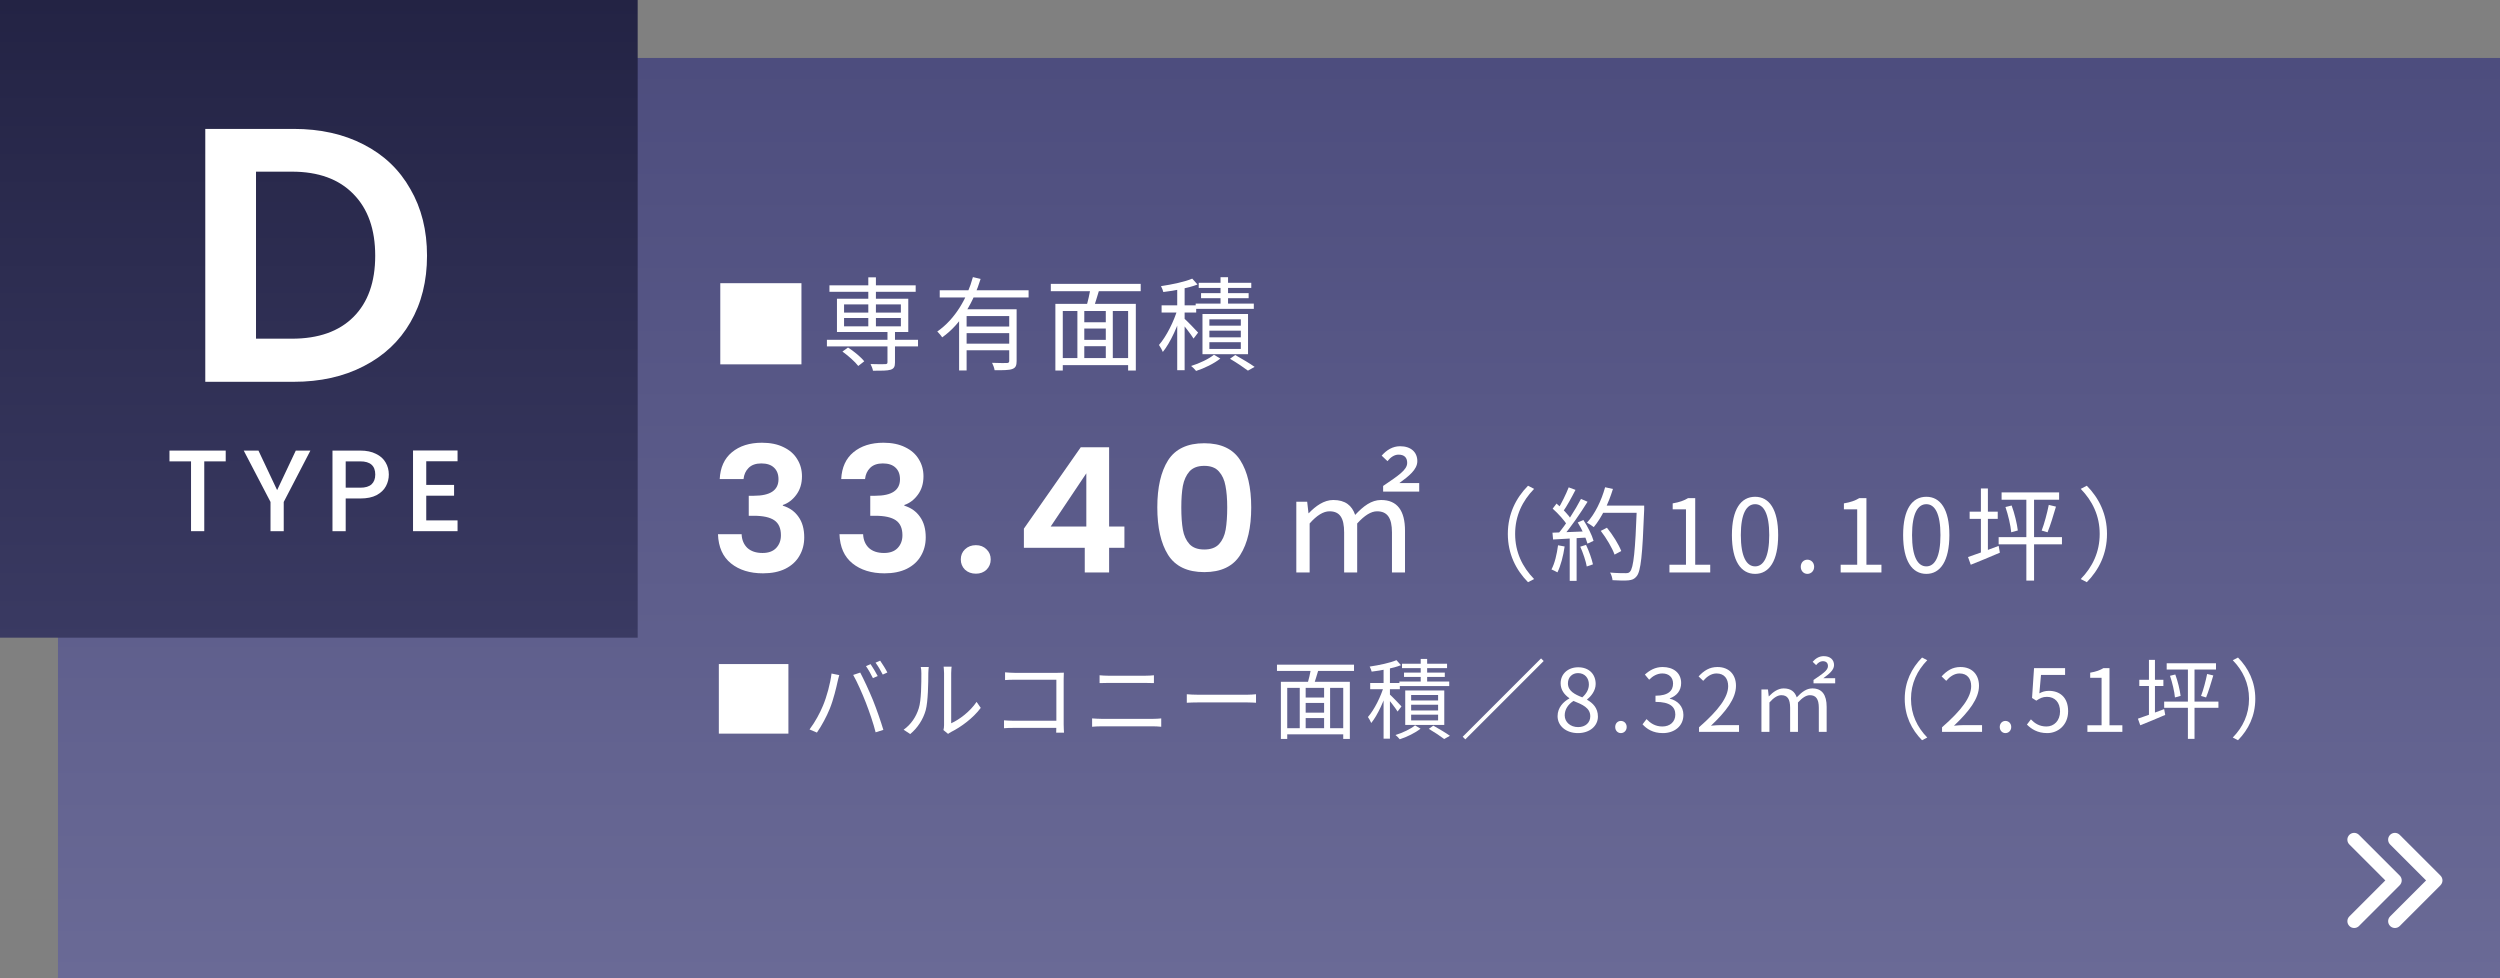 <svg width="345" height="135" viewBox="0 0 345 135" fill="none" xmlns="http://www.w3.org/2000/svg">
<rect x="0" y="0" width="345" height="135" fill="#808080" stroke="none"/>
<path d="M8 8H345V135H8V8Z" fill="url(#paint0_linear_421_2477)"/>
<path d="M0 0H88V88H0V0Z" fill="url(#paint1_linear_421_2477)"/>
<path d="M31.148 62.181V63.669H28.188V73.302H26.363V63.669H23.387V62.181H31.148Z" fill="white"/>
<path d="M42.835 62.181L39.155 69.269V73.302H37.331V69.269L33.635 62.181H35.667L38.243 67.638L40.819 62.181H42.835Z" fill="white"/>
<path d="M53.658 65.493C53.658 66.059 53.525 66.592 53.258 67.094C52.992 67.595 52.565 68.005 51.978 68.326C51.392 68.635 50.64 68.79 49.722 68.79H47.706V73.302H45.882V62.181H49.722C50.576 62.181 51.296 62.331 51.882 62.63C52.48 62.917 52.922 63.312 53.21 63.813C53.509 64.315 53.658 64.875 53.658 65.493ZM49.722 67.302C50.416 67.302 50.933 67.147 51.274 66.838C51.616 66.517 51.786 66.07 51.786 65.493C51.786 64.278 51.098 63.669 49.722 63.669H47.706V67.302H49.722Z" fill="white"/>
<path d="M58.822 63.654V66.918H62.662V68.406H58.822V71.814H63.142V73.302H56.998V62.166H63.142V63.654H58.822Z" fill="white"/>
<path d="M40.529 17.789C44.196 17.789 47.413 18.506 50.179 19.939C52.979 21.372 55.129 23.422 56.629 26.089C58.163 28.722 58.929 31.789 58.929 35.289C58.929 38.789 58.163 41.856 56.629 44.489C55.129 47.089 52.979 49.106 50.179 50.539C47.413 51.972 44.196 52.689 40.529 52.689H28.329V17.789H40.529ZM40.279 46.739C43.946 46.739 46.779 45.739 48.779 43.739C50.779 41.739 51.779 38.922 51.779 35.289C51.779 31.656 50.779 28.822 48.779 26.789C46.779 24.722 43.946 23.689 40.279 23.689H35.329V46.739H40.279Z" fill="white"/>
<path d="M99.32 66.112C99.4 64.512 99.96 63.28 101 62.416C102.056 61.536 103.44 61.096 105.152 61.096C106.32 61.096 107.32 61.304 108.152 61.72C108.984 62.12 109.608 62.672 110.024 63.376C110.456 64.064 110.672 64.848 110.672 65.728C110.672 66.736 110.408 67.592 109.88 68.296C109.368 68.984 108.752 69.448 108.032 69.688V69.784C108.96 70.072 109.68 70.584 110.192 71.32C110.72 72.056 110.984 73 110.984 74.152C110.984 75.112 110.76 75.968 110.312 76.72C109.88 77.472 109.232 78.064 108.368 78.496C107.52 78.912 106.496 79.12 105.296 79.12C103.488 79.12 102.016 78.664 100.88 77.752C99.744 76.84 99.144 75.496 99.08 73.72H102.344C102.376 74.504 102.64 75.136 103.136 75.616C103.648 76.08 104.344 76.312 105.224 76.312C106.04 76.312 106.664 76.088 107.096 75.64C107.544 75.176 107.768 74.584 107.768 73.864C107.768 72.904 107.464 72.216 106.856 71.8C106.248 71.384 105.304 71.176 104.024 71.176H103.328V68.416H104.024C106.296 68.416 107.432 67.656 107.432 66.136C107.432 65.448 107.224 64.912 106.808 64.528C106.408 64.144 105.824 63.952 105.056 63.952C104.304 63.952 103.72 64.16 103.304 64.576C102.904 64.976 102.672 65.488 102.608 66.112H99.32Z" fill="white"/>
<path d="M116.087 66.112C116.167 64.512 116.727 63.28 117.767 62.416C118.823 61.536 120.207 61.096 121.919 61.096C123.087 61.096 124.087 61.304 124.919 61.72C125.751 62.12 126.375 62.672 126.791 63.376C127.223 64.064 127.439 64.848 127.439 65.728C127.439 66.736 127.175 67.592 126.647 68.296C126.135 68.984 125.519 69.448 124.799 69.688V69.784C125.727 70.072 126.447 70.584 126.959 71.32C127.487 72.056 127.751 73 127.751 74.152C127.751 75.112 127.527 75.968 127.079 76.72C126.647 77.472 125.999 78.064 125.135 78.496C124.287 78.912 123.263 79.12 122.063 79.12C120.255 79.12 118.783 78.664 117.647 77.752C116.511 76.84 115.911 75.496 115.847 73.72H119.111C119.143 74.504 119.407 75.136 119.903 75.616C120.415 76.08 121.111 76.312 121.991 76.312C122.807 76.312 123.431 76.088 123.863 75.64C124.311 75.176 124.535 74.584 124.535 73.864C124.535 72.904 124.231 72.216 123.623 71.8C123.015 71.384 122.071 71.176 120.791 71.176H120.095V68.416H120.791C123.063 68.416 124.199 67.656 124.199 66.136C124.199 65.448 123.991 64.912 123.575 64.528C123.175 64.144 122.591 63.952 121.823 63.952C121.071 63.952 120.487 64.16 120.071 64.576C119.671 64.976 119.439 65.488 119.375 66.112H116.087Z" fill="white"/>
<path d="M134.678 79.168C134.07 79.168 133.566 78.984 133.166 78.616C132.782 78.232 132.59 77.76 132.59 77.2C132.59 76.64 132.782 76.176 133.166 75.808C133.566 75.424 134.07 75.232 134.678 75.232C135.27 75.232 135.758 75.424 136.142 75.808C136.526 76.176 136.718 76.64 136.718 77.2C136.718 77.76 136.526 78.232 136.142 78.616C135.758 78.984 135.27 79.168 134.678 79.168Z" fill="white"/>
<path d="M141.297 75.592V72.952L149.145 61.72H153.057V72.664H155.169V75.592H153.057V79H149.697V75.592H141.297ZM149.913 65.32L144.993 72.664H149.913V65.32Z" fill="white"/>
<path d="M159.708 70.024C159.708 67.256 160.204 65.088 161.196 63.52C162.204 61.952 163.868 61.168 166.188 61.168C168.508 61.168 170.164 61.952 171.156 63.52C172.164 65.088 172.668 67.256 172.668 70.024C172.668 72.808 172.164 74.992 171.156 76.576C170.164 78.16 168.508 78.952 166.188 78.952C163.868 78.952 162.204 78.16 161.196 76.576C160.204 74.992 159.708 72.808 159.708 70.024ZM169.356 70.024C169.356 68.84 169.276 67.848 169.116 67.048C168.972 66.232 168.668 65.568 168.204 65.056C167.756 64.544 167.084 64.288 166.188 64.288C165.292 64.288 164.612 64.544 164.148 65.056C163.7 65.568 163.396 66.232 163.236 67.048C163.092 67.848 163.02 68.84 163.02 70.024C163.02 71.24 163.092 72.264 163.236 73.096C163.38 73.912 163.684 74.576 164.148 75.088C164.612 75.584 165.292 75.832 166.188 75.832C167.084 75.832 167.764 75.584 168.228 75.088C168.692 74.576 168.996 73.912 169.14 73.096C169.284 72.264 169.356 71.24 169.356 70.024Z" fill="white"/>
<path d="M178.891 79V69.24H180.391L180.571 70.82H180.611C181.571 69.82 182.711 69 183.991 69C185.651 69 186.571 69.76 187.011 71.06C188.151 69.84 189.251 69 190.591 69C192.831 69 193.891 70.48 193.891 73.24V79H192.091V73.48C192.091 71.44 191.431 70.56 190.031 70.56C189.211 70.56 188.311 71.12 187.291 72.24V79H185.491V73.48C185.491 71.44 184.871 70.56 183.471 70.56C182.631 70.56 181.711 71.12 180.731 72.24V79H178.891ZM190.871 67.84V67.06C192.951 65.64 194.191 64.86 194.191 63.88C194.191 63.16 193.811 62.74 192.991 62.74C192.431 62.74 191.891 63.1 191.471 63.64L190.671 62.88C191.351 62.1 192.191 61.58 193.211 61.58C194.711 61.58 195.591 62.4 195.591 63.64C195.591 64.82 194.371 65.74 193.111 66.66H195.851V67.84H190.871Z" fill="white"/>
<path d="M208.081 73.68C208.081 70.95 209.187 68.738 210.867 67.03L211.707 67.464C210.083 69.13 209.089 71.188 209.089 73.68C209.089 76.186 210.083 78.244 211.707 79.91L210.867 80.344C209.187 78.636 208.081 76.424 208.081 73.68Z" fill="white"/>
<path d="M220.905 73.26L221.759 72.826C222.557 73.806 223.397 75.15 223.733 76.046L222.809 76.536C222.501 75.654 221.689 74.268 220.905 73.26ZM220.989 69.774H226.309V70.768H220.989V69.774ZM225.889 69.774H226.897C226.897 69.774 226.897 70.18 226.897 70.32C226.659 76.634 226.435 78.818 225.861 79.518C225.539 79.924 225.231 80.036 224.699 80.092C224.223 80.134 223.369 80.12 222.529 80.064C222.501 79.756 222.375 79.308 222.193 79.014C223.117 79.098 223.985 79.098 224.335 79.098C224.615 79.098 224.797 79.07 224.937 78.888C225.427 78.384 225.665 76.06 225.889 70.012V69.774ZM221.507 67.24L222.585 67.478C221.969 69.508 221.003 71.468 219.939 72.742C219.729 72.574 219.267 72.266 219.001 72.126C220.093 70.95 220.989 69.102 221.507 67.24ZM216.481 67.254L217.419 67.604C216.887 68.64 216.215 69.886 215.669 70.642L214.941 70.334C215.473 69.522 216.117 68.178 216.481 67.254ZM218.175 68.85L219.085 69.242C218.105 70.81 216.733 72.826 215.669 74.03L214.997 73.68C216.075 72.434 217.405 70.334 218.175 68.85ZM214.269 70.194L214.801 69.494C215.585 70.152 216.467 71.076 216.845 71.692L216.285 72.49C215.907 71.832 215.025 70.866 214.269 70.194ZM217.727 72.098L218.511 71.762C219.099 72.658 219.701 73.862 219.911 74.632L219.071 75.024C218.861 74.24 218.301 73.022 217.727 72.098ZM214.241 73.512C215.501 73.47 217.363 73.4 219.211 73.316V74.17C217.433 74.282 215.655 74.38 214.325 74.45L214.241 73.512ZM218.077 75.444L218.875 75.192C219.281 76.046 219.673 77.152 219.827 77.88L218.973 78.174C218.847 77.446 218.469 76.312 218.077 75.444ZM215.011 75.248L215.921 75.416C215.725 76.732 215.375 78.09 214.927 78.986C214.745 78.874 214.325 78.678 214.101 78.58C214.563 77.726 214.843 76.48 215.011 75.248ZM216.621 73.918H217.573V80.162H216.621V73.918Z" fill="white"/>
<path d="M230.383 79V77.936H232.665V70.292H230.831V69.466C231.755 69.312 232.413 69.074 232.959 68.738H233.939V77.936H236.011V79H230.383Z" fill="white"/>
<path d="M242.209 79.196C240.249 79.196 239.003 77.418 239.003 73.834C239.003 70.278 240.249 68.556 242.209 68.556C244.141 68.556 245.387 70.278 245.387 73.834C245.387 77.418 244.141 79.196 242.209 79.196ZM242.209 78.16C243.371 78.16 244.155 76.858 244.155 73.834C244.155 70.852 243.371 69.578 242.209 69.578C241.033 69.578 240.235 70.852 240.235 73.834C240.235 76.858 241.033 78.16 242.209 78.16Z" fill="white"/>
<path d="M249.415 79.196C248.911 79.196 248.505 78.79 248.505 78.216C248.505 77.628 248.911 77.236 249.415 77.236C249.933 77.236 250.353 77.628 250.353 78.216C250.353 78.79 249.933 79.196 249.415 79.196Z" fill="white"/>
<path d="M254.011 79V77.936H256.293V70.292H254.459V69.466C255.383 69.312 256.041 69.074 256.587 68.738H257.567V77.936H259.639V79H254.011Z" fill="white"/>
<path d="M265.837 79.196C263.877 79.196 262.631 77.418 262.631 73.834C262.631 70.278 263.877 68.556 265.837 68.556C267.769 68.556 269.015 70.278 269.015 73.834C269.015 77.418 267.769 79.196 265.837 79.196ZM265.837 78.16C266.999 78.16 267.783 76.858 267.783 73.834C267.783 70.852 266.999 69.578 265.837 69.578C264.661 69.578 263.863 70.852 263.863 73.834C263.863 76.858 264.661 78.16 265.837 78.16Z" fill="white"/>
<path d="M275.814 74.128H284.55V75.122H275.814V74.128ZM276.22 67.954H284.158V68.962H276.22V67.954ZM279.636 68.192H280.7V80.12H279.636V68.192ZM282.73 69.676L283.724 69.914C283.374 71.104 282.94 72.546 282.562 73.456L281.75 73.218C282.114 72.294 282.52 70.74 282.73 69.676ZM276.752 69.97L277.606 69.76C278.012 70.852 278.348 72.28 278.46 73.204L277.55 73.456C277.466 72.504 277.13 71.076 276.752 69.97ZM271.81 70.614H275.688V71.608H271.81V70.614ZM273.364 67.408H274.33V76.494H273.364V67.408ZM271.586 76.872C272.65 76.522 274.26 75.92 275.814 75.332L275.982 76.27C274.596 76.872 273.126 77.474 271.964 77.936L271.586 76.872Z" fill="white"/>
<path d="M290.766 73.68C290.766 76.424 289.66 78.636 287.98 80.344L287.14 79.91C288.764 78.244 289.758 76.186 289.758 73.68C289.758 71.188 288.764 69.13 287.14 67.464L287.98 67.03C289.66 68.738 290.766 70.95 290.766 73.68Z" fill="white"/>
<path d="M110.6 39.08V50.28H99.4V39.08H110.6Z" fill="white"/>
<path d="M114.114 46.892H126.686V47.802H114.114V46.892ZM114.464 39.374H126.364V40.27H114.464V39.374ZM122.472 45.646H123.508V50.014C123.508 50.602 123.368 50.868 122.906 51.022C122.444 51.162 121.674 51.162 120.47 51.162C120.428 50.882 120.274 50.518 120.134 50.238C121.044 50.266 121.912 50.266 122.164 50.252C122.402 50.238 122.472 50.182 122.472 49.986V45.646ZM119.826 38.268H120.876V45.408H119.826V38.268ZM116.256 48.516L117.026 47.956C117.852 48.488 118.818 49.286 119.266 49.86L118.44 50.504C118.006 49.93 117.054 49.09 116.256 48.516ZM116.48 43.882V45.03H124.32V43.882H116.48ZM116.48 42.006V43.14H124.32V42.006H116.48ZM115.5 41.222H125.342V45.814H115.5V41.222Z" fill="white"/>
<path d="M129.682 40.06H141.946V41.054H129.682V40.06ZM133.098 45.058H139.678V45.968H133.098V45.058ZM132.356 42.678H139.51V43.616H133.392V51.12H132.356V42.678ZM139.272 42.678H140.294V49.818C140.294 50.434 140.168 50.756 139.692 50.924C139.244 51.092 138.46 51.092 137.256 51.092C137.214 50.798 137.06 50.364 136.906 50.07C137.844 50.112 138.698 50.098 138.95 50.098C139.188 50.084 139.272 50.014 139.272 49.804V42.678ZM134.26 38.24L135.324 38.492C134.372 41.572 132.692 44.68 130.018 46.556C129.878 46.318 129.556 45.954 129.346 45.744C131.852 44.022 133.504 41.054 134.26 38.24ZM133.098 47.424H139.678V48.334H133.098V47.424Z" fill="white"/>
<path d="M149.17 44.47H153.006V45.338H149.17V44.47ZM149.17 46.906H153.048V47.774H149.17V46.906ZM146.286 49.412H156.17V50.392H146.286V49.412ZM145.642 41.936H156.744V51.134H155.68V42.916H146.664V51.134H145.642V41.936ZM148.68 42.552H149.632V49.86H148.68V42.552ZM152.6 42.552H153.566V49.818H152.6V42.552ZM150.5 39.64L151.718 39.92C151.424 40.858 151.13 41.936 150.85 42.636L149.898 42.37C150.122 41.614 150.402 40.452 150.5 39.64ZM145.012 39.178H157.416V40.186H145.012V39.178Z" fill="white"/>
<path d="M162.456 39.402H163.478V51.092H162.456V39.402ZM160.3 42.132H165.074V43.126H160.3V42.132ZM162.526 42.566L163.184 42.846C162.624 44.82 161.532 47.27 160.468 48.572C160.356 48.278 160.104 47.844 159.936 47.606C160.93 46.486 162.036 44.302 162.526 42.566ZM164.528 38.45L165.256 39.262C163.996 39.752 162.106 40.116 160.538 40.298C160.496 40.088 160.342 39.724 160.216 39.486C161.742 39.262 163.534 38.884 164.528 38.45ZM163.38 43.91C163.744 44.218 165.046 45.562 165.34 45.898L164.71 46.724C164.374 46.164 163.324 44.82 162.89 44.344L163.38 43.91ZM168.434 38.254H169.47V42.496H168.434V38.254ZM165.424 39.024H172.676V39.738H165.424V39.024ZM165.746 40.452H172.312V41.152H165.746V40.452ZM165.004 41.894H173.026V42.622H165.004V41.894ZM166.894 45.632V46.556H171.234V45.632H166.894ZM166.894 47.228V48.152H171.234V47.228H166.894ZM166.894 44.064V44.946H171.234V44.064H166.894ZM165.942 43.336H172.228V48.88H165.942V43.336ZM169.736 49.51L170.464 48.992C171.402 49.524 172.494 50.168 173.138 50.63L172.214 51.148C171.64 50.714 170.646 50.042 169.736 49.51ZM167.524 48.95L168.406 49.482C167.566 50.154 166.208 50.826 165.06 51.19C164.906 50.98 164.584 50.672 164.374 50.504C165.522 50.154 166.866 49.51 167.524 48.95Z" fill="white"/>
<path d="M108.8 91.64V101.24H99.2V91.64H108.8Z" fill="white"/>
<path d="M120.14 91.652C120.44 92.084 120.872 92.816 121.124 93.296L120.464 93.584C120.236 93.104 119.828 92.384 119.504 91.928L120.14 91.652ZM121.46 91.172C121.772 91.616 122.24 92.36 122.456 92.804L121.82 93.092C121.556 92.576 121.16 91.892 120.824 91.448L121.46 91.172ZM113.564 97.4C114.092 96.152 114.584 94.328 114.752 92.948L115.82 93.164C115.736 93.428 115.652 93.788 115.592 94.04C115.436 94.784 115.016 96.56 114.512 97.796C114.068 98.888 113.408 100.124 112.736 101.096L111.716 100.664C112.472 99.656 113.156 98.396 113.564 97.4ZM119.48 96.944C119 95.708 118.256 94.04 117.74 93.14L118.712 92.816C119.18 93.692 119.948 95.348 120.464 96.608C120.944 97.796 121.58 99.632 121.904 100.724L120.836 101.06C120.536 99.848 119.972 98.216 119.48 96.944Z" fill="white"/>
<path d="M130.196 100.748C130.244 100.568 130.28 100.316 130.28 100.076C130.28 99.524 130.28 93.644 130.28 92.888C130.28 92.432 130.22 92.096 130.22 92H131.324C131.312 92.096 131.264 92.444 131.264 92.9C131.264 93.644 131.264 99.452 131.264 99.812C132.38 99.308 133.856 98.216 134.768 96.86L135.344 97.688C134.3 99.092 132.644 100.316 131.252 101.012C131.048 101.108 130.928 101.216 130.832 101.276L130.196 100.748ZM124.7 100.7C125.72 99.98 126.428 98.912 126.788 97.748C127.148 96.644 127.148 94.256 127.148 92.912C127.148 92.564 127.124 92.3 127.064 92.048H128.168C128.156 92.18 128.108 92.552 128.108 92.9C128.108 94.232 128.072 96.812 127.748 98.012C127.388 99.296 126.62 100.46 125.612 101.3L124.7 100.7Z" fill="white"/>
<path d="M138.698 92.78C139.106 92.816 139.622 92.852 140.018 92.852H145.922C146.222 92.852 146.57 92.84 146.81 92.828C146.798 93.092 146.786 93.476 146.786 93.752V99.956C146.786 100.388 146.822 100.928 146.834 101.108H145.754C145.754 100.928 145.778 100.484 145.778 100.052V93.8H140.018C139.574 93.8 138.986 93.824 138.698 93.848V92.78ZM138.554 99.404C138.854 99.428 139.382 99.464 139.874 99.464H146.318V100.448H139.91C139.418 100.448 138.878 100.46 138.554 100.496V99.404Z" fill="white"/>
<path d="M151.742 93.188C152.126 93.224 152.522 93.248 152.918 93.248C153.674 93.248 157.454 93.248 158.066 93.248C158.498 93.248 158.918 93.224 159.242 93.188V94.268C158.918 94.256 158.462 94.244 158.066 94.244C157.466 94.244 153.506 94.244 152.918 94.244C152.51 94.244 152.102 94.256 151.742 94.268V93.188ZM150.71 99.14C151.118 99.164 151.526 99.2 151.97 99.2C152.654 99.2 158.462 99.2 159.158 99.2C159.506 99.2 159.902 99.176 160.25 99.14V100.292C159.89 100.256 159.47 100.232 159.158 100.232C158.462 100.232 152.654 100.232 151.97 100.232C151.526 100.232 151.106 100.256 150.71 100.292V99.14Z" fill="white"/>
<path d="M163.778 95.804C164.15 95.84 164.774 95.876 165.458 95.876C166.334 95.876 171.146 95.876 172.034 95.876C172.634 95.876 173.054 95.828 173.33 95.804V96.98C173.078 96.968 172.574 96.932 172.046 96.932C171.134 96.932 166.346 96.932 165.458 96.932C164.798 96.932 164.162 96.956 163.778 96.98V95.804Z" fill="white"/>
<path d="M179.786 96.26H183.074V97.004H179.786V96.26ZM179.786 98.348H183.11V99.092H179.786V98.348ZM177.314 100.496H185.786V101.336H177.314V100.496ZM176.762 94.088H186.278V101.972H185.366V94.928H177.638V101.972H176.762V94.088ZM179.366 94.616H180.182V100.88H179.366V94.616ZM182.726 94.616H183.554V100.844H182.726V94.616ZM180.926 92.12L181.97 92.36C181.718 93.164 181.466 94.088 181.226 94.688L180.41 94.46C180.602 93.812 180.842 92.816 180.926 92.12ZM176.222 91.724H186.854V92.588H176.222V91.724Z" fill="white"/>
<path d="M190.934 91.916H191.81V101.936H190.934V91.916ZM189.086 94.256H193.178V95.108H189.086V94.256ZM190.994 94.628L191.558 94.868C191.078 96.56 190.142 98.66 189.23 99.776C189.134 99.524 188.918 99.152 188.774 98.948C189.626 97.988 190.574 96.116 190.994 94.628ZM192.71 91.1L193.334 91.796C192.254 92.216 190.634 92.528 189.29 92.684C189.254 92.504 189.122 92.192 189.014 91.988C190.322 91.796 191.858 91.472 192.71 91.1ZM191.726 95.78C192.038 96.044 193.154 97.196 193.406 97.484L192.866 98.192C192.578 97.712 191.678 96.56 191.306 96.152L191.726 95.78ZM196.058 90.932H196.946V94.568H196.058V90.932ZM193.478 91.592H199.694V92.204H193.478V91.592ZM193.754 92.816H199.382V93.416H193.754V92.816ZM193.118 94.052H199.994V94.676H193.118V94.052ZM194.738 97.256V98.048H198.458V97.256H194.738ZM194.738 98.624V99.416H198.458V98.624H194.738ZM194.738 95.912V96.668H198.458V95.912H194.738ZM193.922 95.288H199.31V100.04H193.922V95.288ZM197.174 100.58L197.798 100.136C198.602 100.592 199.538 101.144 200.09 101.54L199.298 101.984C198.806 101.612 197.954 101.036 197.174 100.58ZM195.278 100.1L196.034 100.556C195.314 101.132 194.15 101.708 193.166 102.02C193.034 101.84 192.758 101.576 192.578 101.432C193.562 101.132 194.714 100.58 195.278 100.1Z" fill="white"/>
<path d="M212.666 90.86L213.026 91.22L202.214 102.032L201.854 101.672L212.666 90.86Z" fill="white"/>
<path d="M217.754 101.168C216.134 101.168 214.946 100.184 214.946 98.828C214.946 97.64 215.762 96.824 216.566 96.392V96.344C215.918 95.9 215.366 95.228 215.366 94.304C215.366 92.972 216.41 92.084 217.79 92.084C219.29 92.084 220.202 93.044 220.202 94.388C220.202 95.324 219.554 96.104 219.026 96.512V96.572C219.794 97.016 220.514 97.688 220.514 98.888C220.514 100.172 219.398 101.168 217.754 101.168ZM218.354 96.236C218.954 95.708 219.266 95.108 219.266 94.448C219.266 93.584 218.714 92.888 217.766 92.888C216.962 92.888 216.374 93.464 216.374 94.304C216.374 95.36 217.322 95.828 218.354 96.236ZM217.778 100.34C218.786 100.34 219.458 99.728 219.458 98.852C219.458 97.676 218.378 97.232 217.142 96.728C216.422 97.184 215.93 97.88 215.93 98.72C215.93 99.656 216.722 100.34 217.778 100.34Z" fill="white"/>
<path d="M223.678 101.168C223.246 101.168 222.898 100.82 222.898 100.328C222.898 99.824 223.246 99.488 223.678 99.488C224.122 99.488 224.482 99.824 224.482 100.328C224.482 100.82 224.122 101.168 223.678 101.168Z" fill="white"/>
<path d="M229.478 101.168C228.098 101.168 227.246 100.592 226.67 99.956L227.222 99.236C227.738 99.776 228.398 100.256 229.406 100.256C230.45 100.256 231.194 99.62 231.194 98.612C231.194 97.556 230.486 96.86 228.458 96.86V96.008C230.27 96.008 230.882 95.288 230.882 94.328C230.882 93.488 230.318 92.936 229.406 92.936C228.698 92.936 228.074 93.296 227.582 93.8L226.994 93.092C227.654 92.492 228.434 92.048 229.442 92.048C230.918 92.048 231.998 92.852 231.998 94.256C231.998 95.324 231.374 96.032 230.438 96.368V96.416C231.47 96.668 232.31 97.448 232.31 98.66C232.31 100.22 231.05 101.168 229.478 101.168Z" fill="white"/>
<path d="M234.466 101V100.364C237.226 97.952 238.486 96.188 238.486 94.688C238.486 93.68 237.97 92.936 236.878 92.936C236.158 92.936 235.534 93.38 235.042 93.956L234.406 93.344C235.126 92.564 235.894 92.048 237.01 92.048C238.582 92.048 239.566 93.068 239.566 94.64C239.566 96.404 238.186 98.192 236.11 100.148C236.578 100.1 237.106 100.064 237.55 100.064H239.986V101H234.466Z" fill="white"/>
<path d="M243.078 101V95.144H243.978L244.086 96.092H244.11C244.686 95.492 245.37 95 246.138 95C247.134 95 247.686 95.456 247.95 96.236C248.634 95.504 249.294 95 250.098 95C251.442 95 252.078 95.888 252.078 97.544V101H250.998V97.688C250.998 96.464 250.602 95.936 249.762 95.936C249.27 95.936 248.73 96.272 248.118 96.944V101H247.038V97.688C247.038 96.464 246.666 95.936 245.826 95.936C245.322 95.936 244.77 96.272 244.182 96.944V101H243.078ZM250.266 94.304V93.836C251.514 92.984 252.258 92.516 252.258 91.928C252.258 91.496 252.03 91.244 251.538 91.244C251.202 91.244 250.878 91.46 250.626 91.784L250.146 91.328C250.554 90.86 251.058 90.548 251.67 90.548C252.57 90.548 253.098 91.04 253.098 91.784C253.098 92.492 252.366 93.044 251.61 93.596H253.254V94.304H250.266Z" fill="white"/>
<path d="M262.854 96.44C262.854 94.1 263.802 92.204 265.242 90.74L265.962 91.112C264.57 92.54 263.718 94.304 263.718 96.44C263.718 98.588 264.57 100.352 265.962 101.78L265.242 102.152C263.802 100.688 262.854 98.792 262.854 96.44Z" fill="white"/>
<path d="M268.002 101V100.364C270.762 97.952 272.022 96.188 272.022 94.688C272.022 93.68 271.506 92.936 270.414 92.936C269.694 92.936 269.07 93.38 268.578 93.956L267.942 93.344C268.662 92.564 269.43 92.048 270.546 92.048C272.118 92.048 273.102 93.068 273.102 94.64C273.102 96.404 271.722 98.192 269.646 100.148C270.114 100.1 270.642 100.064 271.086 100.064H273.522V101H268.002Z" fill="white"/>
<path d="M276.746 101.168C276.314 101.168 275.966 100.82 275.966 100.328C275.966 99.824 276.314 99.488 276.746 99.488C277.19 99.488 277.55 99.824 277.55 100.328C277.55 100.82 277.19 101.168 276.746 101.168Z" fill="white"/>
<path d="M282.522 101.168C281.154 101.168 280.314 100.592 279.714 99.992L280.266 99.272C280.758 99.788 281.406 100.256 282.414 100.256C283.458 100.256 284.286 99.452 284.286 98.18C284.286 96.92 283.566 96.164 282.474 96.164C281.886 96.164 281.514 96.356 281.01 96.692L280.422 96.32L280.698 92.204H284.982V93.14H281.658L281.43 95.684C281.826 95.468 282.222 95.336 282.75 95.336C284.214 95.336 285.402 96.2 285.402 98.144C285.402 100.064 283.998 101.168 282.522 101.168Z" fill="white"/>
<path d="M288.062 101V100.088H290.018V93.536H288.446V92.828C289.238 92.696 289.802 92.492 290.27 92.204H291.11V100.088H292.886V101H288.062Z" fill="white"/>
<path d="M298.655 96.824H306.143V97.676H298.655V96.824ZM299.003 91.532H305.807V92.396H299.003V91.532ZM301.931 91.736H302.843V101.96H301.931V91.736ZM304.583 93.008L305.435 93.212C305.135 94.232 304.763 95.468 304.439 96.248L303.743 96.044C304.055 95.252 304.403 93.92 304.583 93.008ZM299.459 93.26L300.191 93.08C300.539 94.016 300.827 95.24 300.923 96.032L300.143 96.248C300.071 95.432 299.783 94.208 299.459 93.26ZM295.223 93.812H298.547V94.664H295.223V93.812ZM296.555 91.064H297.383V98.852H296.555V91.064ZM295.031 99.176C295.943 98.876 297.323 98.36 298.655 97.856L298.799 98.66C297.611 99.176 296.351 99.692 295.355 100.088L295.031 99.176Z" fill="white"/>
<path d="M311.231 96.44C311.231 98.792 310.283 100.688 308.843 102.152L308.123 101.78C309.515 100.352 310.367 98.588 310.367 96.44C310.367 94.304 309.515 92.54 308.123 91.112L308.843 90.74C310.283 92.204 311.231 94.1 311.231 96.44Z" fill="white"/>
<path d="M336.787 122.162C337.153 121.796 337.153 121.201 336.787 120.835L331.162 115.21C330.796 114.844 330.201 114.844 329.835 115.21C329.469 115.576 329.469 116.171 329.835 116.537L334.798 121.5L329.838 126.463C329.472 126.829 329.472 127.424 329.838 127.79C330.204 128.156 330.799 128.156 331.165 127.79L336.79 122.165L336.787 122.162ZM325.537 127.787L331.162 122.162C331.528 121.796 331.528 121.201 331.162 120.835L325.537 115.21C325.171 114.844 324.576 114.844 324.21 115.21C323.844 115.576 323.844 116.171 324.21 116.537L329.173 121.5L324.213 126.463C323.847 126.829 323.847 127.424 324.213 127.79C324.579 128.156 325.174 128.156 325.54 127.79L325.537 127.787Z" fill="white"/>
<defs>
<linearGradient id="paint0_linear_421_2477" x1="172.5" y1="0" x2="172.5" y2="135" gradientUnits="userSpaceOnUse">
<stop stop-color="#4B4B7C"/>
<stop offset="1" stop-color="#6A6A96"/>
</linearGradient>
<linearGradient id="paint1_linear_421_2477" x1="172.5" y1="0" x2="172.5" y2="135" gradientUnits="userSpaceOnUse">
<stop stop-color="#232344"/>
<stop offset="1" stop-color="#464672"/>
</linearGradient>
</defs>
</svg>

